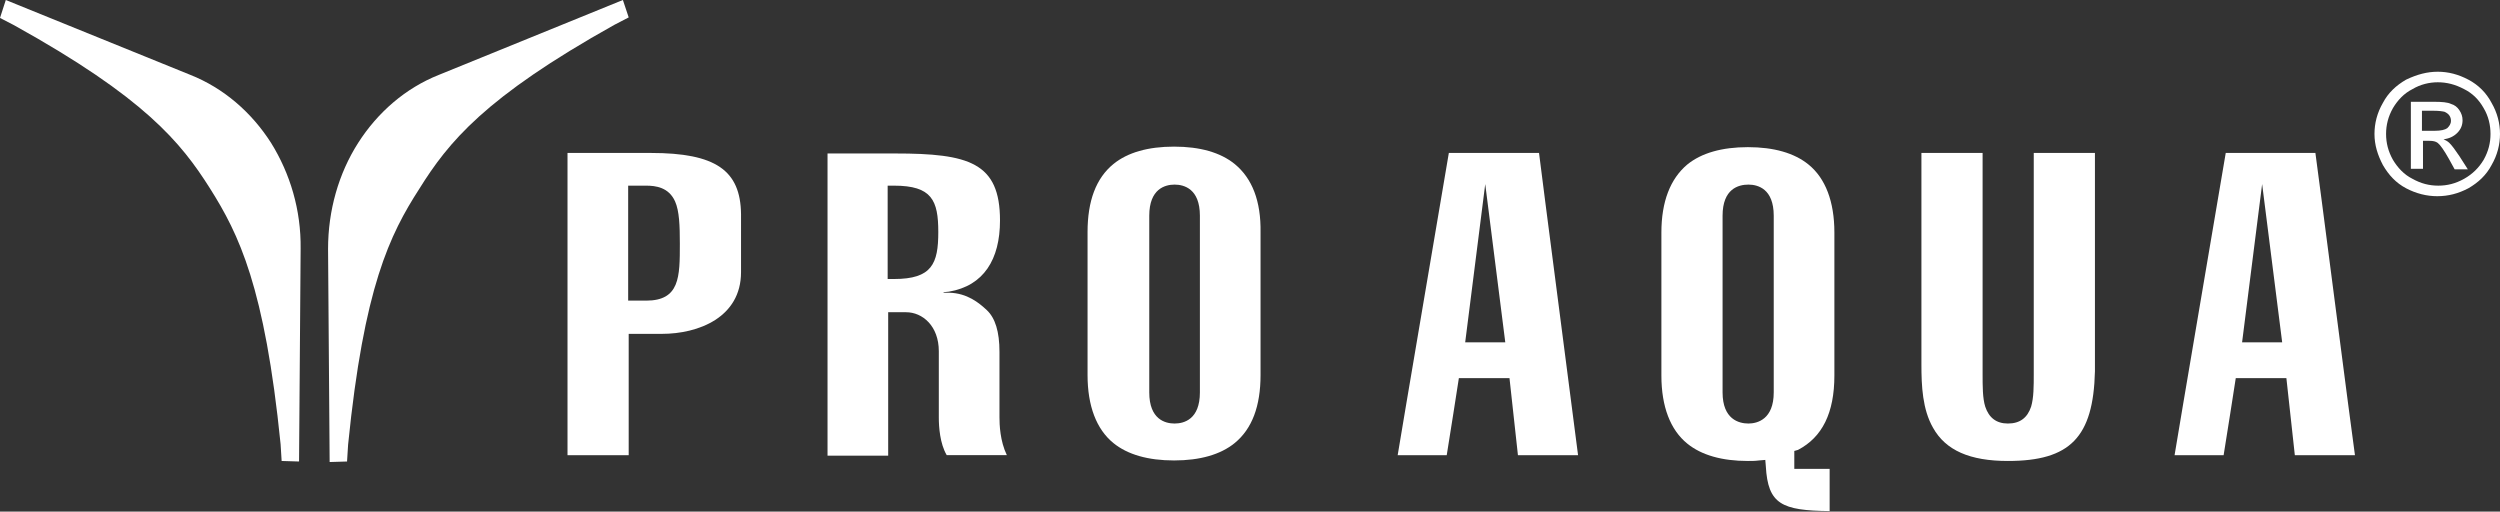 <svg xmlns="http://www.w3.org/2000/svg" xmlns:xlink="http://www.w3.org/1999/xlink" id="Layer_1" x="0px" y="0px" viewBox="0 0 474 97" style="enable-background:new 0 0 474 97;" xml:space="preserve"><rect x="0" y="0" width="474" height="97" fill="#333333" stroke="none"/><style type="text/css">	.st0{fill:#FFFFFF;}</style><g>	<g>		<g>			<path class="st0" d="M123.4,29c0,0-13.8,0-15.8,0v57.3h11.6c0-2.1,0-23,0-23h6.3c6.9,0,15-3.1,15-11.7V40.6    C140.4,32.3,135.7,29,123.4,29z M122.5,57h-3.4V35.2h1.2h2.2c1.8,0,4.3,0.3,5.5,3c0.8,1.8,0.9,4.6,0.9,8    C128.9,52.5,128.9,57,122.5,57z"></path>		</g>		<g>			<path class="st0" d="M189.5,79.1V66.7c0-3.8-0.8-6.4-2.4-7.9c-1.5-1.4-3.7-3.2-7.1-3.3l-1.1,0v-0.1l1-0.1    c6.6-1.1,9.7-6.1,9.7-13.5c0-11-5.9-12.7-19.9-12.7c0,0-10.9,0-12.8,0v57.3h11.5c0-2.1,0-27.2,0-27.2h3.4c3.1,0,6.2,2.6,6.2,7.4    v12.6c0,1.7,0.2,4.9,1.5,7.1h11.4C189.6,83.6,189.5,80.5,189.5,79.1z M169.5,52.9h-1.2V35.2h1.2c7.2,0,8.4,2.8,8.4,8.8    C177.9,50,176.7,52.9,169.5,52.9z"></path>		</g>		<g>			<path class="st0" d="M234.1,31.1c-2.7-2.2-6.6-3.3-11.5-3.3c-4.9,0-8.8,1.1-11.5,3.3c-3.3,2.7-4.9,7-4.9,12.9v27.1    c0,5.9,1.7,10.3,4.9,12.9c2.7,2.2,6.6,3.3,11.5,3.3c4.9,0,8.8-1.1,11.5-3.3c3.3-2.7,4.9-7,4.9-12.9V44.1    C239.1,38.1,237.4,33.8,234.1,31.1z M227.5,74.4c0,5.1-3,5.9-4.8,5.9c-1.8,0-4.8-0.8-4.8-5.9V40.9c0-5.1,3-5.9,4.8-5.9    c1.8,0,4.8,0.8,4.8,5.9V74.4z"></path>		</g>		<g>			<path class="st0" d="M291.8,29h-17.1c-0.3,1.8-9.3,54.7-9.7,57.3h9.3c0.3-1.7,2.3-14.6,2.3-14.6h9.6c0,0,1.4,12.9,1.6,14.6h11.4    C298.9,83.8,292,30.9,291.8,29z M277.8,64.9l3.8-30l3.8,30H277.8z"></path>		</g>		<g>			<path class="st0" d="M439,29H422c-0.3,1.8-9.3,54.7-9.7,57.3h9.3c0.3-1.7,2.3-14.6,2.3-14.6h9.6c0,0,1.4,12.9,1.6,14.6h11.4    C446.1,83.8,439.3,30.9,439,29z M425.1,64.9l3.8-30l3.8,30H425.1z"></path>		</g>		<g>			<path class="st0" d="M340.9,85.3c4.6-2.4,6.9-7,6.9-14.1V44.1c0-5.9-1.7-10.3-4.9-12.9c-2.7-2.2-6.6-3.3-11.5-3.3    c-4.9,0-8.8,1.1-11.5,3.3c-3.2,2.7-4.9,7-4.9,12.9v27.1c0,5.9,1.7,10.3,4.9,12.9c2.7,2.2,6.6,3.3,11.5,3.3c0.7,0,1.4,0,2.1-0.1    l1.2-0.1l0.1,1.2c0.4,7.2,3,8.4,12.1,8.5v-8c-1.6,0-6.7,0-6.7,0v-3.4L340.9,85.3z M336.3,74.4c0,5.1-3.1,5.9-4.8,5.9    c-1.8,0-4.9-0.8-4.9-5.9V40.9c0-5.1,3-5.9,4.9-5.9c1.8,0,4.8,0.8,4.8,5.9V74.4z"></path>		</g>		<g>			<path class="st0" d="M397.2,29h-11.6c0,2.2,0,41.8,0,41.8c0,2.5,0,4.6-0.5,6.3c-0.7,2.1-2.1,3.2-4.4,3.2c-2.2,0-3.6-1.1-4.3-3.2    c-0.5-1.6-0.5-3.8-0.5-6.3c0,0,0-39.6,0-41.8h-11.6c0,2.2,0,40.1,0,40.1c0,4.1,0.2,8.5,2.2,12c2.4,4.3,7,6.3,14.2,6.3    c11.8,0,16.2-4.5,16.5-17V29z"></path>		</g>		<g>			<path class="st0" d="M118.1,0L83.2,14.2c-6.3,2.5-11.6,7.1-15.3,12.9l0,0l0,0v0h0c-3.7,5.8-5.7,12.8-5.7,20.1l0.3,40.4l3.3-0.1    l0.2-3.2c3-29.9,7.9-39.8,13.5-48.5C85,27,91.8,18.5,116.5,4.7l2.7-1.4L118.1,0z"></path>		</g>		<g>			<path class="st0" d="M51.4,27.1L51.4,27.1L51.4,27.1L51.4,27.1c-3.7-5.8-9-10.4-15.3-12.9L1.1,0L0,3.4l2.7,1.4    C27.4,18.5,34.3,27,39.8,35.7c5.5,8.7,10.4,18.7,13.4,48.5l0.2,3.2l3.3,0.1L57,47.2C57.1,39.8,55,32.9,51.4,27.1L51.4,27.1z"></path>		</g>	</g>	<g>		<g>			<path class="st0" d="M462.2,13.6c2,0,3.9,0.5,5.8,1.5c1.9,1,3.4,2.5,4.4,4.4c1.1,1.9,1.6,3.9,1.6,5.9c0,2-0.5,4-1.6,5.9    c-1,1.9-2.5,3.3-4.4,4.4c-1.9,1-3.8,1.5-5.9,1.5c-2,0-4-0.5-5.9-1.5c-1.9-1-3.3-2.5-4.4-4.4c-1-1.9-1.6-3.8-1.6-5.9    c0-2,0.5-4,1.6-5.9c1-1.9,2.5-3.3,4.4-4.4C458.3,14.1,460.2,13.6,462.2,13.6z M462.2,15.6c-1.6,0-3.3,0.4-4.8,1.3    c-1.6,0.8-2.8,2.1-3.7,3.6c-0.9,1.6-1.3,3.2-1.3,4.9c0,1.7,0.4,3.3,1.3,4.9c0.9,1.5,2.1,2.8,3.7,3.6c1.6,0.9,3.2,1.3,4.9,1.3    c1.7,0,3.3-0.4,4.9-1.3c1.6-0.9,2.8-2.1,3.7-3.6c0.9-1.6,1.3-3.2,1.3-4.9c0-1.7-0.4-3.4-1.3-4.9c-0.9-1.6-2.1-2.8-3.7-3.6    C465.5,16,463.9,15.6,462.2,15.6z M457.1,32V19.3h4.4c1.5,0,2.6,0.1,3.2,0.4c0.7,0.2,1.2,0.6,1.6,1.2c0.4,0.6,0.6,1.2,0.6,1.9    c0,0.9-0.3,1.7-1,2.4c-0.7,0.7-1.6,1.1-2.6,1.2c0.4,0.2,0.8,0.4,1.1,0.7c0.5,0.5,1.1,1.3,1.9,2.5l1.6,2.5h-2.5l-1.1-2    c-0.9-1.6-1.6-2.6-2.1-3c-0.4-0.3-0.9-0.4-1.6-0.4h-1.2V32H457.1z M459.1,24.8h2.5c1.2,0,2-0.2,2.4-0.5c0.4-0.4,0.7-0.8,0.7-1.4    c0-0.4-0.1-0.7-0.3-1c-0.2-0.3-0.5-0.5-0.9-0.7c-0.4-0.1-1.1-0.2-2-0.2h-2.3V24.8z"></path>		</g>	</g></g></svg>